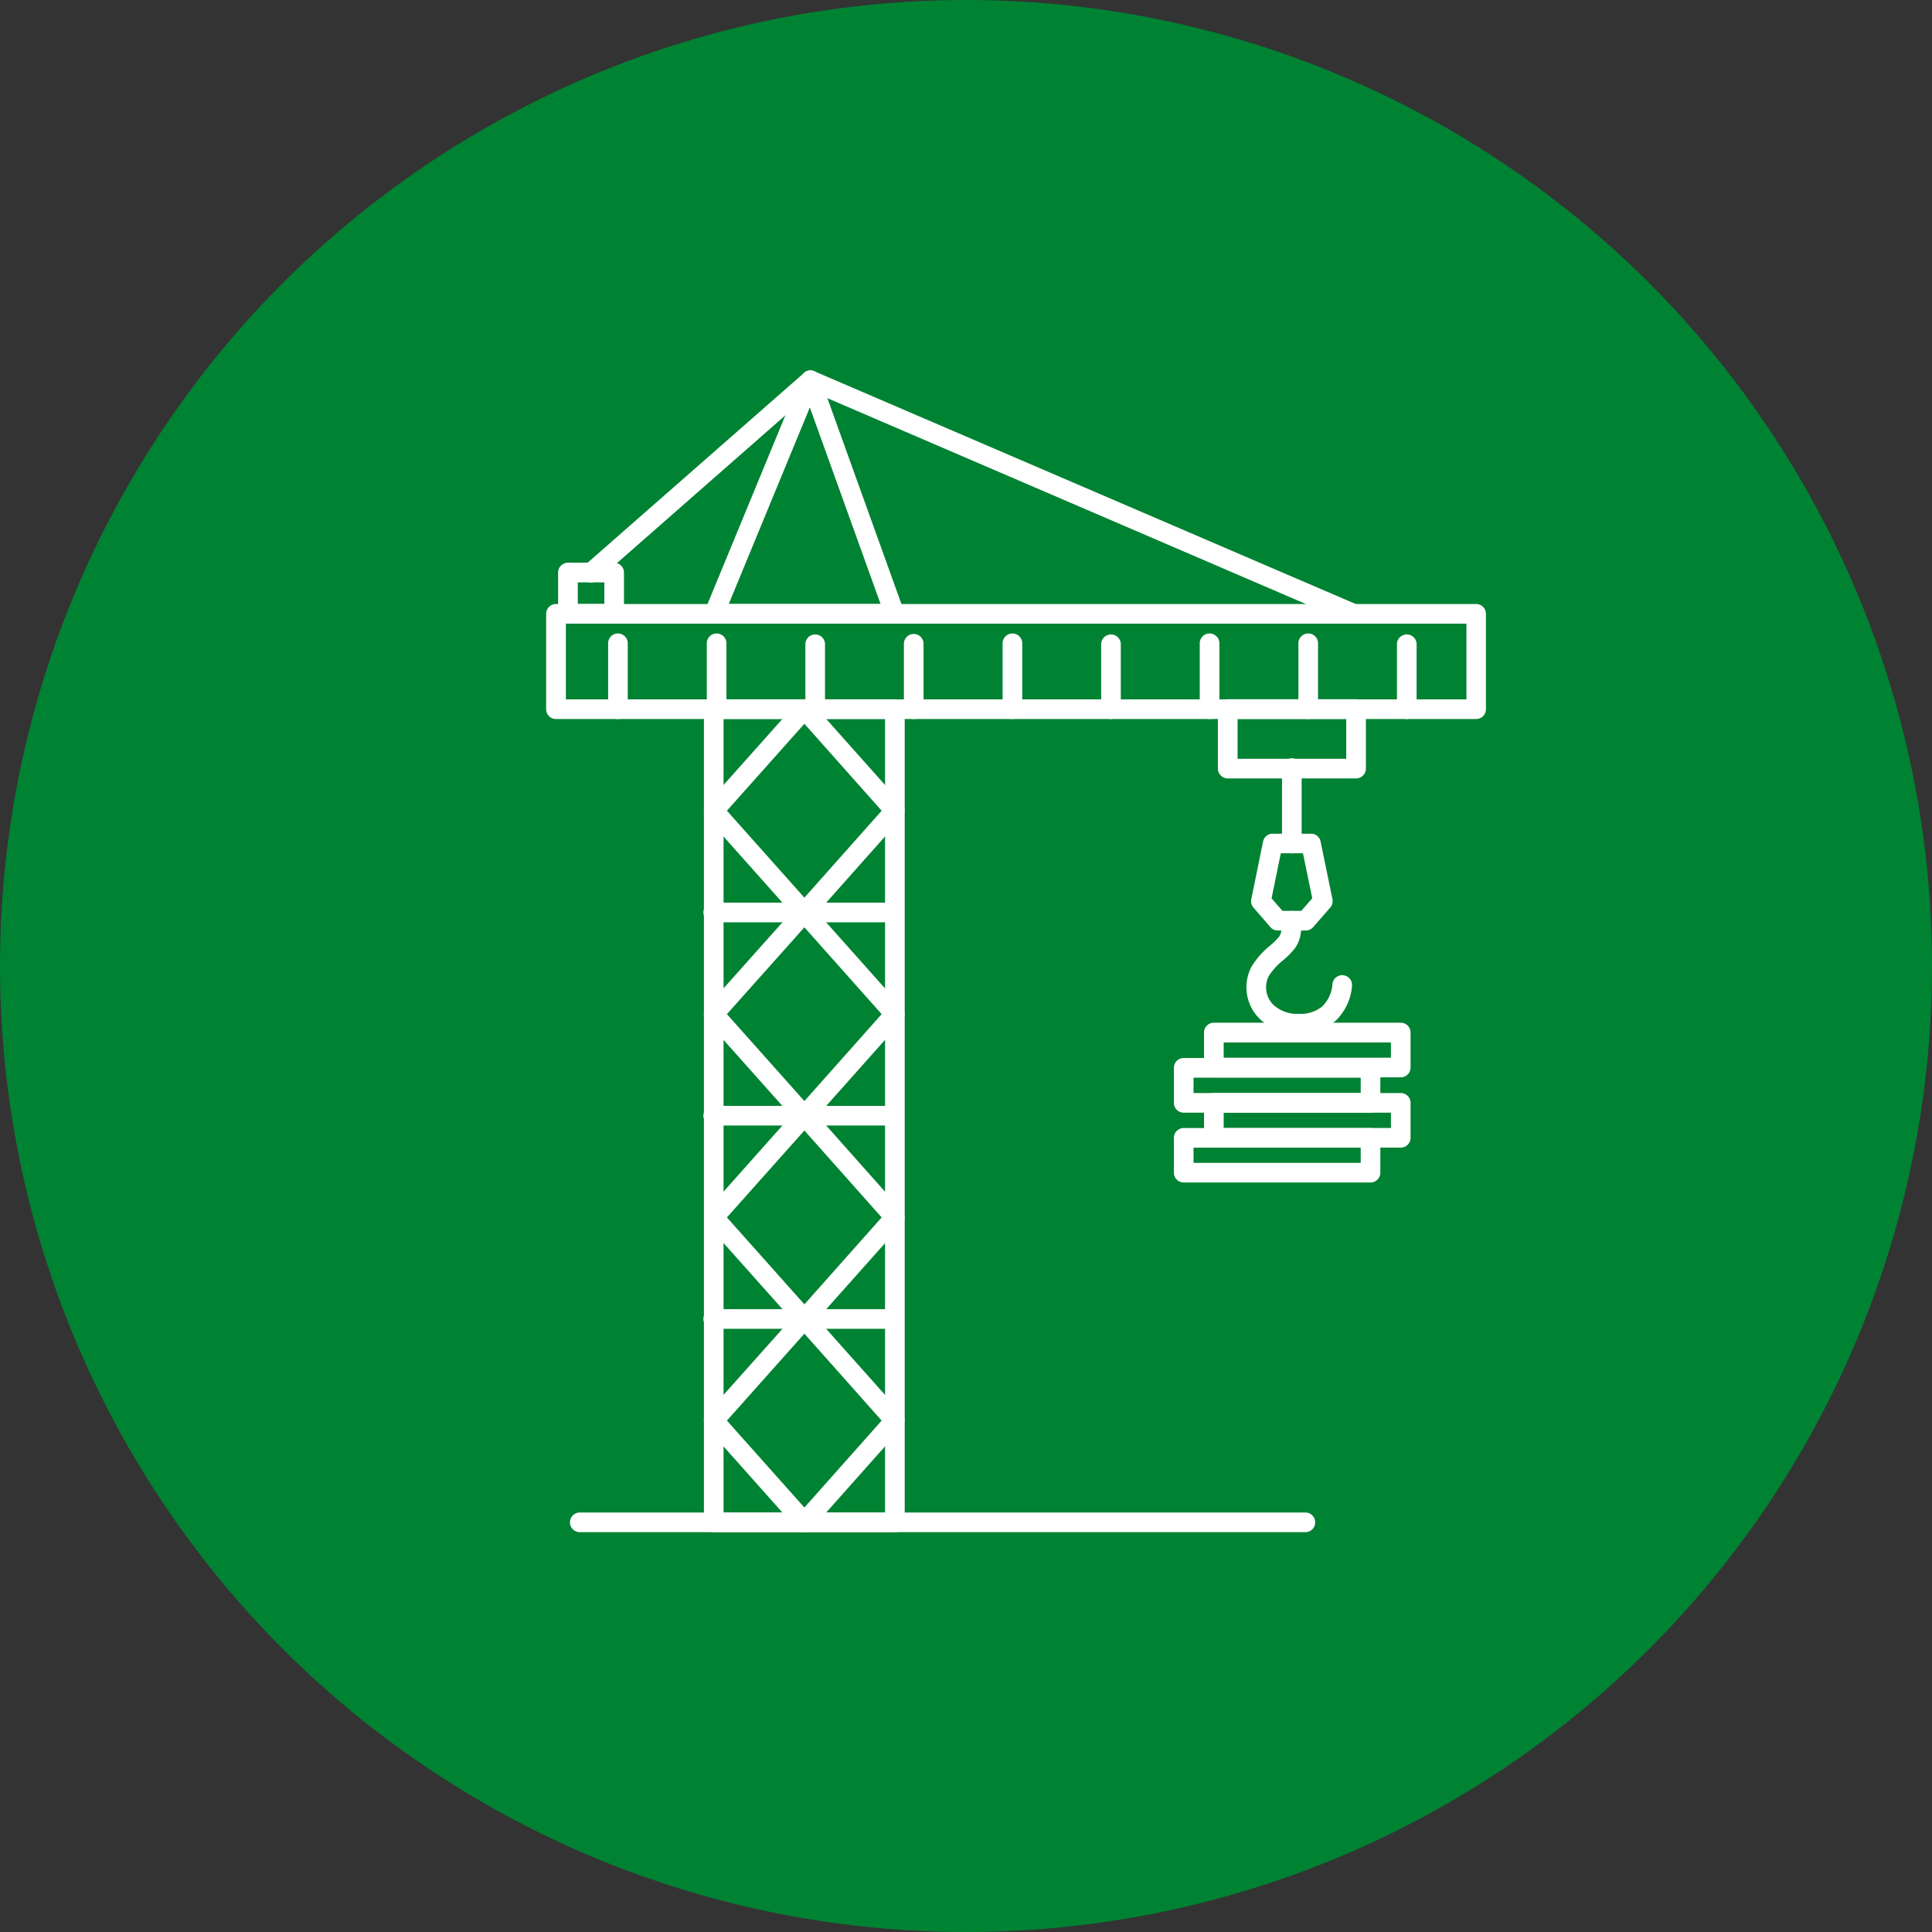<svg xmlns="http://www.w3.org/2000/svg" width="80" height="80" viewBox="0 0 80 80">
  <rect x="0" y="0" width="80" height="80" fill="#333333" stroke="none"/>
  <g id="Group_105800" data-name="Group 105800" transform="translate(-165 -7816)">
    <circle id="Ellipse_243" data-name="Ellipse 243" cx="40" cy="40" r="40" transform="translate(165 7816)" fill="#008233"/>
    <g id="Group_105570" data-name="Group 105570" transform="translate(187.615 7831.336)">
      <path id="Path_79104" data-name="Path 79104" d="M415.836,217.105h7.5a.407.407,0,0,0,.407-.407V183.025a.407.407,0,0,0-.407-.407h-7.5a.407.407,0,0,0-.407.407V216.7a.406.406,0,0,0,.407.406Zm7.093-.813h-6.687V183.431h6.687Z" transform="translate(-408.896 -168.998)" fill="#fff"/>
      <path id="Path_79105" data-name="Path 79105" d="M415.971,74.15h7.472a.407.407,0,0,0,.382-.544l-3.479-9.672a.406.406,0,0,0-.758-.017l-3.975,9.634a.406.406,0,0,0,.358.6Zm6.894-.813H416.58l3.357-8.137Z" transform="translate(-409.018 -63.665)" fill="#fff"/>
      <path id="Path_79106" data-name="Path 79106" d="M205.626,152.9h38.1a.407.407,0,0,0,.407-.407v-3.948a.407.407,0,0,0-.407-.407h-38.1a.407.407,0,0,0-.407.407v3.948A.407.407,0,0,0,205.626,152.9Zm37.7-.813h-37.29v-3.135h37.29Z" transform="translate(-205.219 -138.463)" fill="#fff"/>
      <path id="Path_79107" data-name="Path 79107" d="M249.046,185.889h5.314a.407.407,0,0,0,.407-.407v-2.464a.407.407,0,0,0-.407-.407h-5.314a.407.407,0,0,0-.407.407v2.464A.406.406,0,0,0,249.046,185.889Zm4.907-.813h-4.5v-1.651h4.5Z" transform="translate(-220.823 -168.993)" fill="#fff"/>
      <path id="Path_79108" data-name="Path 79108" d="M261.777,235.226h1.149a.405.405,0,0,0,.306-.139l.708-.81a.407.407,0,0,0,.092-.349l-.492-2.387a.406.406,0,0,0-.4-.324h-1.581a.406.406,0,0,0-.4.325l-.488,2.387a.406.406,0,0,0,.091.348l.7.81a.408.408,0,0,0,.307.14Zm.964-.813h-.779l-.451-.519.382-1.866h.918l.385,1.865Z" transform="translate(-231.473 -212.032)" fill="#fff"/>
      <path id="Path_79109" data-name="Path 79109" d="M255.818,264.224a2.208,2.208,0,0,0,1.5-.509,2.234,2.234,0,0,0,.692-1.446.406.406,0,0,0-.806-.1,1.456,1.456,0,0,1-.424.938,1.4,1.4,0,0,1-.962.306,1.436,1.436,0,0,1-1.015-.332,1,1,0,0,1-.349-.769.99.99,0,0,1,.119-.476,2.658,2.658,0,0,1,.572-.629,3.652,3.652,0,0,0,.494-.495,1.382,1.382,0,0,0,.217-.457,3.169,3.169,0,0,0,.073-.689.406.406,0,0,0-.813-.012,2.2,2.2,0,0,1-.044.487.559.559,0,0,1-.083.183,2.915,2.915,0,0,1-.38.372,3.466,3.466,0,0,0-.751.852,1.83,1.83,0,0,0,.394,2.232,2.244,2.244,0,0,0,1.565.546Z" transform="translate(-224.643 -236.769)" fill="#fff"/>
      <path id="Path_79110" data-name="Path 79110" d="M272.286,208.054a.407.407,0,0,0,.407-.407v-3.1a.407.407,0,1,0-.813,0v3.1A.407.407,0,0,0,272.286,208.054Z" transform="translate(-241.41 -188.056)" fill="#fff"/>
      <path id="Path_79111" data-name="Path 79111" d="M232.886,301.845h7.739a.407.407,0,0,0,.407-.407v-1.449a.407.407,0,0,0-.407-.407h-7.739a.407.407,0,0,0-.407.407v1.449A.407.407,0,0,0,232.886,301.845Zm7.333-.813h-6.926V300.4h6.926Z" transform="translate(-205.238 -272.57)" fill="#fff"/>
      <path id="Path_79112" data-name="Path 79112" d="M243.821,314.615h7.735a.407.407,0,0,0,.407-.407v-1.449a.407.407,0,0,0-.407-.407h-7.735a.407.407,0,0,0-.407.407v1.449A.407.407,0,0,0,243.821,314.615Zm7.329-.813h-6.922v-.636h6.922Z" transform="translate(-217.421 -283.878)" fill="#fff"/>
      <path id="Path_79113" data-name="Path 79113" d="M232.886,327.275h7.739a.407.407,0,0,0,.407-.407v-1.446a.407.407,0,0,0-.407-.407h-7.739a.407.407,0,0,0-.407.407v1.446A.407.407,0,0,0,232.886,327.275Zm7.333-.813h-6.926v-.634h6.926Z" transform="translate(-205.238 -295.091)" fill="#fff"/>
      <path id="Path_79114" data-name="Path 79114" d="M243.821,339.9h7.735a.407.407,0,0,0,.407-.407v-1.441a.407.407,0,0,0-.407-.407h-7.735a.407.407,0,0,0-.407.407v1.441A.407.407,0,0,0,243.821,339.9Zm7.329-.813h-6.922v-.628h6.922Z" transform="translate(-217.421 -306.272)" fill="#fff"/>
      <path id="Path_79115" data-name="Path 79115" d="M267.556,477.532H297.6a.407.407,0,1,0,0-.813H267.556a.407.407,0,0,0,0,.813Z" transform="translate(-266.183 -429.425)" fill="#fff"/>
      <path id="Path_79119" data-name="Path 79119" d="M230.716,162.5a.407.407,0,0,0,.407-.407v-2.707a.407.407,0,0,0-.813,0v2.707A.407.407,0,0,0,230.716,162.5Z" transform="translate(-195.08 -148.064)" fill="#fff"/>
      <path id="Path_79120" data-name="Path 79120" d="M266.356,162.5a.407.407,0,0,0,.407-.407v-2.707a.407.407,0,1,0-.813,0v2.707A.406.406,0,0,0,266.356,162.5Z" transform="translate(-234.801 -148.064)" fill="#fff"/>
      <path id="Path_79121" data-name="Path 79121" d="M302.036,162.5a.407.407,0,0,0,.407-.407v-2.707a.407.407,0,1,0-.813,0v2.707A.407.407,0,0,0,302.036,162.5Z" transform="translate(-274.566 -148.064)" fill="#fff"/>
      <path id="Path_79122" data-name="Path 79122" d="M337.686,162.5a.407.407,0,0,0,.407-.407v-2.707a.407.407,0,0,0-.813,0v2.707A.407.407,0,0,0,337.686,162.5Z" transform="translate(-314.298 -148.064)" fill="#fff"/>
      <path id="Path_79123" data-name="Path 79123" d="M373.326,162.5a.407.407,0,0,0,.407-.407v-2.707a.407.407,0,1,0-.813,0v2.707A.407.407,0,0,0,373.326,162.5Z" transform="translate(-354.019 -148.064)" fill="#fff"/>
      <path id="Path_79124" data-name="Path 79124" d="M409.015,162.5a.407.407,0,0,0,.407-.407v-2.707a.406.406,0,1,0-.813,0v2.707A.406.406,0,0,0,409.015,162.5Z" transform="translate(-393.795 -148.064)" fill="#fff"/>
      <path id="Path_79125" data-name="Path 79125" d="M444.656,162.5a.407.407,0,0,0,.407-.407v-2.707a.407.407,0,0,0-.813,0v2.707A.407.407,0,0,0,444.656,162.5Z" transform="translate(-433.516 -148.064)" fill="#fff"/>
      <path id="Path_79126" data-name="Path 79126" d="M480.306,162.5a.407.407,0,0,0,.407-.407v-2.707a.407.407,0,1,0-.813,0v2.707A.407.407,0,0,0,480.306,162.5Z" transform="translate(-473.248 -148.064)" fill="#fff"/>
      <path id="Path_79127" data-name="Path 79127" d="M515.986,162.5a.407.407,0,0,0,.406-.407v-2.707a.407.407,0,1,0-.813,0v2.707A.407.407,0,0,0,515.986,162.5Z" transform="translate(-513.013 -148.064)" fill="#fff"/>
      <path id="Path_79128" data-name="Path 79128" d="M419.582,191.859a.405.405,0,0,0,.3-.136l3.747-4.215a.406.406,0,0,0,0-.54l-3.747-4.206a.406.406,0,0,0-.606,0l-3.752,4.206a.406.406,0,0,0,0,.541l3.753,4.215A.407.407,0,0,0,419.582,191.859Zm3.2-4.621-3.2,3.6-3.208-3.6,3.208-3.6Z" transform="translate(-408.889 -169.004)" fill="#fff"/>
      <path id="Path_79129" data-name="Path 79129" d="M419.58,265.4a.407.407,0,0,0,.3-.136l3.747-4.208a.406.406,0,0,0,0-.541l-3.747-4.205a.406.406,0,0,0-.607,0l-3.752,4.205a.406.406,0,0,0,0,.541l3.752,4.208A.4.4,0,0,0,419.58,265.4Zm3.2-4.614-3.2,3.6-3.208-3.6,3.208-3.595Z" transform="translate(-408.887 -234.129)" fill="#fff"/>
      <path id="Path_79130" data-name="Path 79130" d="M419.579,338.886a.407.407,0,0,0,.3-.136l3.747-4.206a.406.406,0,0,0,0-.54l-3.747-4.214a.406.406,0,0,0-.607,0L415.524,334a.406.406,0,0,0,0,.541l3.752,4.206A.4.4,0,0,0,419.579,338.886Zm3.2-4.613-3.2,3.6-3.208-3.6,3.208-3.6Z" transform="translate(-408.886 -299.198)" fill="#fff"/>
      <path id="Path_79131" data-name="Path 79131" d="M419.582,412.42a.406.406,0,0,0,.3-.136l3.747-4.213a.406.406,0,0,0,0-.54l-3.747-4.206a.406.406,0,0,0-.606,0l-3.752,4.206a.406.406,0,0,0,0,.541l3.753,4.214A.408.408,0,0,0,419.582,412.42Zm3.2-4.62-3.2,3.6-3.208-3.6,3.208-3.6Z" transform="translate(-408.889 -364.312)" fill="#fff"/>
      <path id="Path_79132" data-name="Path 79132" d="M415.836,256.981h7.5a.407.407,0,0,0,0-.813h-7.5a.407.407,0,1,0,0,.813Z" transform="translate(-408.896 -234.127)" fill="#fff"/>
      <path id="Path_79133" data-name="Path 79133" d="M415.836,330.462h7.5a.407.407,0,0,0,0-.813h-7.5a.407.407,0,1,0,0,.813Z" transform="translate(-408.896 -299.194)" fill="#fff"/>
      <path id="Path_79134" data-name="Path 79134" d="M415.836,404h7.5a.407.407,0,0,0,0-.813h-7.5a.407.407,0,1,0,0,.813Z" transform="translate(-408.896 -364.313)" fill="#fff"/>
      <path id="Path_79135" data-name="Path 79135" d="M517.347,135.759h1.914a.407.407,0,0,0,.407-.407v-1.706a.407.407,0,0,0-.407-.407h-1.914a.407.407,0,0,0-.407.407v1.706A.407.407,0,0,0,517.347,135.759Zm1.508-.813h-1.1v-.893h1.1Z" transform="translate(-516.445 -125.274)" fill="#fff"/>
      <path id="Path_79136" data-name="Path 79136" d="M281.544,74.147a.407.407,0,0,0,.161-.78L259.219,63.7a.406.406,0,0,0-.428.068l-9.083,7.966a.406.406,0,1,0,.536.611l8.89-7.8,22.249,9.571a.4.4,0,0,0,.161.034Z" transform="translate(-248.113 -63.662)" fill="#fff"/>
    </g>
  </g>
</svg>
